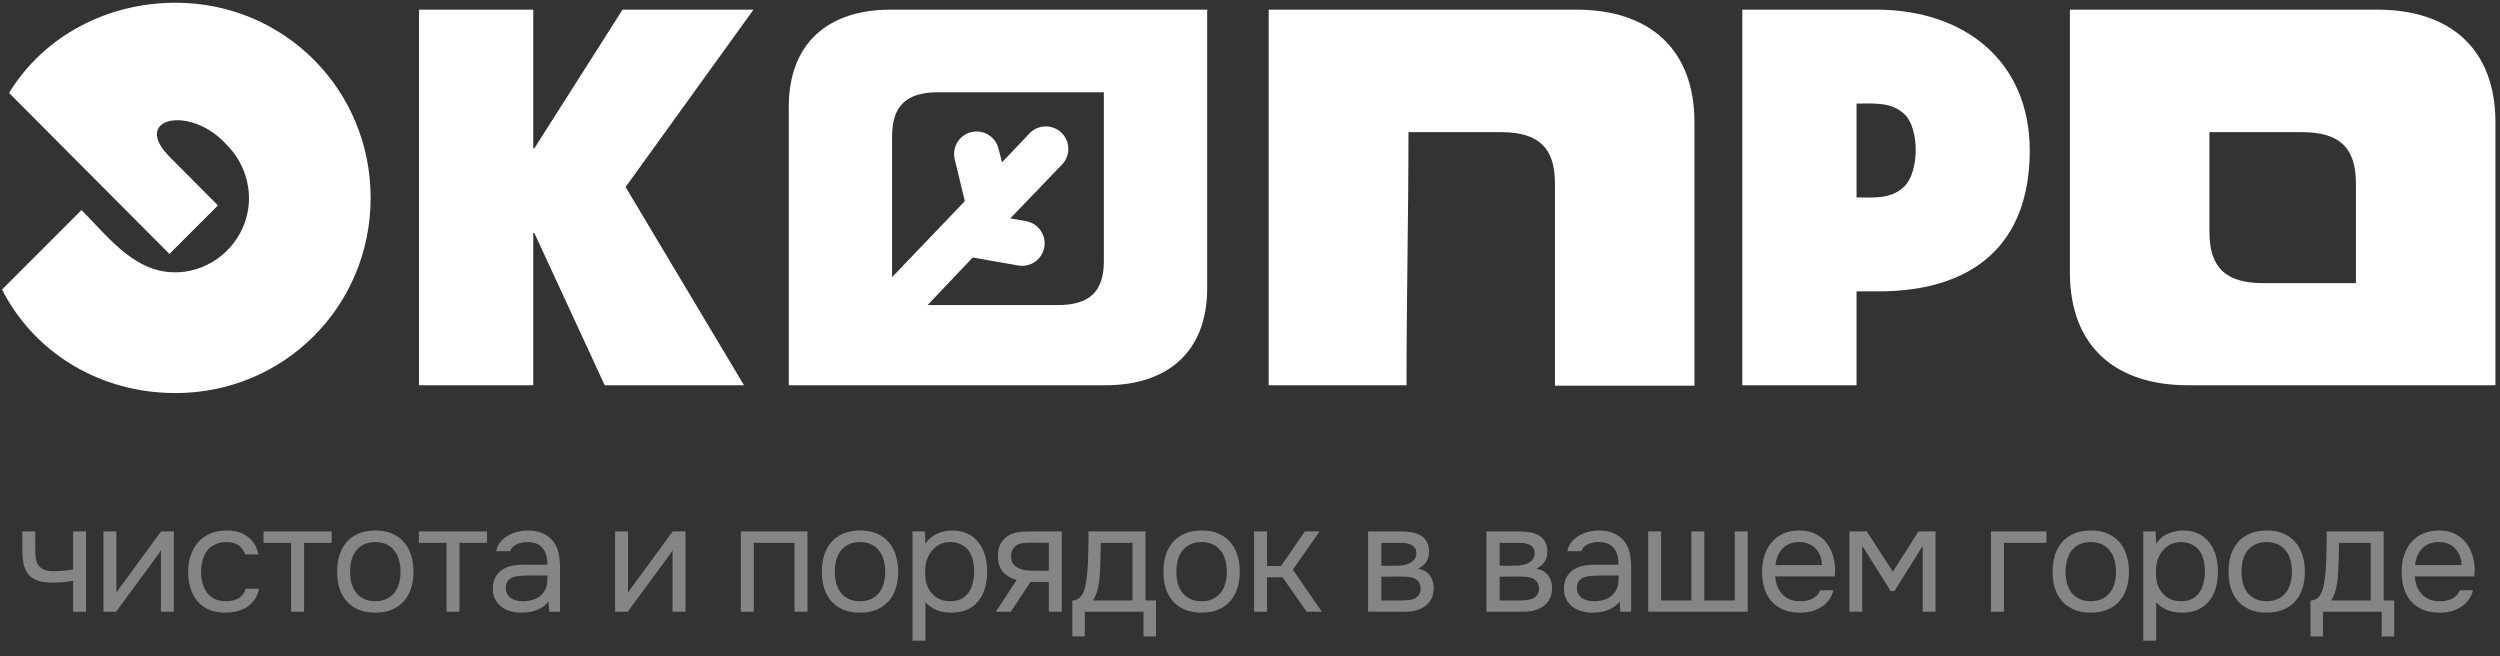 <svg width="457" height="120" viewBox="0 0 457 120" fill="none" xmlns="http://www.w3.org/2000/svg">
<rect x="0" y="0" width="457" height="120" fill="#333333" stroke="none"/>
<g clip-path="url(#clip0_479_12123)">
<path fill-rule="evenodd" clip-rule="evenodd" d="M32.084 0.5C51.947 0.5 67.772 16.38 67.751 36.212C67.732 56.012 51.915 71.851 32.084 71.851C18.288 71.851 6.287 64.531 0.372 52.926L14.897 38.399C20.217 43.72 25.199 50.713 33.651 49.682C39.602 48.906 44.405 44.247 45.353 38.321C46.029 34.059 44.558 29.597 41.52 26.559C34.857 19.011 23.744 21.521 31.106 28.769L39.841 37.551L30.973 46.419L1.654 16.987C8.13 6.414 19.785 0.5 32.084 0.5ZM177.817 47.069L169.557 55.77H193.337C199.087 55.77 201.785 53.391 201.785 47.745V16.862H171.523C165.791 16.862 163.075 19.259 163.075 24.888V50.664L176.372 36.767L174.501 29.012C174.023 26.787 175.454 24.591 177.68 24.123C179.883 23.658 182.072 25.071 182.537 27.243L183.173 29.676C184.852 27.907 186.521 26.128 188.211 24.369C189.782 22.734 192.383 22.683 194.022 24.249C195.665 25.82 195.718 28.431 194.144 30.07C190.991 33.352 187.838 36.634 184.684 39.916L187.554 40.427C189.785 40.824 191.288 42.948 190.898 45.185C190.51 47.416 188.381 48.925 186.145 48.533L177.817 47.069ZM220.675 1.767V52.683C220.675 64.324 213.425 70.424 202.087 70.424H144.19V19.509C144.19 7.856 151.427 1.767 162.778 1.767H220.675ZM76.595 70.424V1.766H97.479V27.13H97.67L113.801 1.766H137.739L114.357 34.188L136.003 70.424H110.541L97.67 42.58H97.479V70.424H76.595Z" fill="white"/>
<path fill-rule="evenodd" clip-rule="evenodd" d="M231.913 70.424V1.766H288.167C301.358 1.766 309.747 8.823 309.747 22.364V70.504H284.243V33.476C284.243 27.014 281.241 24.22 274.631 24.159H257.467C257.467 39.574 257.11 55 257.11 70.424H231.913ZM430.66 51.759H413.691C406.998 51.759 403.884 49.013 403.884 42.442V24.159H420.852C427.545 24.159 430.66 26.904 430.66 33.476V51.759ZM378.38 1.766V49.827C378.38 63.367 386.77 70.424 399.959 70.424H456.163V22.364C456.163 8.822 447.775 1.766 434.584 1.766H378.38ZM318.495 70.425V1.766H343.001C359.055 1.766 371.037 11.143 371.037 27.513C371.037 44.778 360.599 53.26 343.384 53.26H339.378V70.425H318.495ZM339.378 18.93V36.095C342.47 36.095 345.685 36.458 348.102 34.093C350.867 31.396 350.916 23.455 348.102 20.838C345.682 18.584 342.425 18.93 339.378 18.93Z" fill="white"/>
</g>
<path opacity="0.4" d="M4.081 97.142H6.449V100.43C6.449 101.08 6.486 101.655 6.56 102.157C6.653 102.64 6.82 103.048 7.062 103.383C7.303 103.717 7.647 103.977 8.093 104.163C8.539 104.33 9.124 104.414 9.848 104.414C10.405 104.414 10.99 104.386 11.603 104.33C12.235 104.274 12.82 104.191 13.358 104.079V97.142H15.726V111.824H13.358V106.169C12.652 106.299 11.965 106.392 11.297 106.447C10.647 106.484 10.062 106.503 9.541 106.503C8.501 106.503 7.628 106.382 6.923 106.141C6.235 105.899 5.678 105.537 5.251 105.054C4.824 104.553 4.517 103.94 4.332 103.216C4.164 102.473 4.081 101.6 4.081 100.597V97.142ZM21.223 111.824H18.911V97.142H21.279V108.398C21.409 108.138 21.585 107.859 21.808 107.562C22.031 107.246 22.207 107.005 22.337 106.837L29.442 97.142H31.782V111.824H29.414V100.569C29.265 100.847 29.098 101.117 28.913 101.377C28.745 101.618 28.587 101.832 28.439 102.018L21.223 111.824ZM41.218 111.991C40.048 111.991 39.036 111.806 38.182 111.434C37.327 111.063 36.621 110.543 36.064 109.874C35.507 109.205 35.089 108.416 34.811 107.506C34.532 106.596 34.393 105.602 34.393 104.525C34.393 103.485 34.541 102.51 34.838 101.6C35.136 100.671 35.572 99.872 36.148 99.204C36.724 98.516 37.448 97.978 38.321 97.588C39.194 97.179 40.253 96.975 41.497 96.975C42.24 96.975 42.899 97.058 43.475 97.226C44.051 97.374 44.59 97.625 45.091 97.978C45.611 98.312 46.057 98.758 46.428 99.315C46.8 99.872 47.069 100.55 47.236 101.349H44.812C44.534 100.532 44.088 99.947 43.475 99.594C42.881 99.241 42.175 99.074 41.358 99.092C40.559 99.092 39.853 99.25 39.24 99.566C38.646 99.863 38.163 100.262 37.792 100.764C37.439 101.265 37.179 101.85 37.011 102.519C36.844 103.169 36.761 103.838 36.761 104.525C36.761 105.249 36.844 105.937 37.011 106.587C37.197 107.237 37.467 107.812 37.819 108.314C38.191 108.797 38.665 109.187 39.24 109.484C39.816 109.763 40.503 109.902 41.302 109.902C41.692 109.902 42.073 109.865 42.444 109.791C42.834 109.716 43.187 109.596 43.503 109.428C43.837 109.243 44.125 109.001 44.367 108.704C44.608 108.407 44.785 108.045 44.896 107.617H47.348C47.199 108.379 46.93 109.038 46.54 109.596C46.168 110.134 45.704 110.589 45.147 110.961C44.59 111.314 43.977 111.574 43.308 111.741C42.639 111.908 41.943 111.991 41.218 111.991ZM60.63 97.142V99.232H55.587V111.824H53.219V99.232H48.176V97.142H60.63ZM68.649 96.975C69.819 96.975 70.831 97.161 71.686 97.532C72.54 97.904 73.255 98.424 73.831 99.092C74.425 99.761 74.862 100.56 75.14 101.488C75.437 102.398 75.586 103.401 75.586 104.497C75.586 105.593 75.437 106.605 75.14 107.534C74.862 108.444 74.425 109.233 73.831 109.902C73.255 110.552 72.531 111.063 71.658 111.434C70.785 111.806 69.763 111.991 68.593 111.991C67.423 111.991 66.401 111.806 65.528 111.434C64.674 111.063 63.95 110.552 63.355 109.902C62.78 109.233 62.343 108.444 62.046 107.534C61.767 106.605 61.628 105.593 61.628 104.497C61.628 103.401 61.767 102.398 62.046 101.488C62.343 100.56 62.78 99.761 63.355 99.092C63.95 98.424 64.683 97.904 65.556 97.532C66.429 97.161 67.46 96.975 68.649 96.975ZM68.593 109.902C69.392 109.902 70.079 109.763 70.655 109.484C71.249 109.205 71.732 108.825 72.103 108.342C72.493 107.84 72.772 107.265 72.939 106.614C73.125 105.964 73.218 105.259 73.218 104.497C73.218 103.754 73.125 103.058 72.939 102.408C72.772 101.739 72.493 101.163 72.103 100.68C71.732 100.179 71.249 99.789 70.655 99.51C70.079 99.232 69.392 99.092 68.593 99.092C67.794 99.092 67.107 99.232 66.531 99.51C65.956 99.789 65.473 100.179 65.083 100.68C64.711 101.163 64.433 101.739 64.247 102.408C64.08 103.058 63.996 103.754 63.996 104.497C63.996 105.259 64.08 105.964 64.247 106.614C64.433 107.265 64.711 107.84 65.083 108.342C65.473 108.825 65.956 109.205 66.531 109.484C67.107 109.763 67.794 109.902 68.593 109.902ZM89.035 97.142V99.232H83.992V111.824H81.624V99.232H76.581V97.142H89.035ZM100.258 109.958C99.942 110.385 99.58 110.728 99.171 110.989C98.763 111.249 98.336 111.453 97.89 111.601C97.463 111.75 97.026 111.852 96.581 111.908C96.153 111.964 95.726 111.991 95.299 111.991C94.612 111.991 93.962 111.908 93.349 111.741C92.736 111.574 92.179 111.304 91.677 110.933C91.194 110.561 90.804 110.097 90.507 109.54C90.228 108.983 90.089 108.351 90.089 107.645C90.089 106.81 90.238 106.113 90.535 105.556C90.851 104.98 91.269 104.516 91.789 104.163C92.309 103.81 92.903 103.568 93.572 103.438C94.259 103.29 94.983 103.216 95.745 103.216H100.063C100.063 101.971 99.794 100.987 99.255 100.262C98.716 99.519 97.806 99.129 96.525 99.092C95.745 99.092 95.058 99.222 94.463 99.482C93.869 99.742 93.46 100.17 93.237 100.764H90.702C90.832 100.095 91.092 99.529 91.482 99.064C91.872 98.582 92.337 98.192 92.875 97.894C93.414 97.579 93.999 97.346 94.63 97.198C95.262 97.049 95.893 96.975 96.525 96.975C97.621 96.975 98.54 97.161 99.283 97.532C100.044 97.885 100.657 98.359 101.122 98.953C101.586 99.529 101.911 100.235 102.097 101.07C102.283 101.906 102.375 102.844 102.375 103.884V111.824H100.397L100.258 109.958ZM97.472 105.194C97.026 105.194 96.506 105.203 95.912 105.221C95.336 105.221 94.779 105.277 94.24 105.389C93.702 105.5 93.265 105.732 92.931 106.085C92.615 106.438 92.457 106.902 92.457 107.478C92.457 107.905 92.541 108.268 92.708 108.565C92.875 108.862 93.098 109.113 93.377 109.317C93.674 109.521 94.008 109.67 94.38 109.763C94.751 109.856 95.132 109.902 95.522 109.902C96.915 109.902 98.011 109.568 98.809 108.899C99.627 108.212 100.044 107.218 100.063 105.918V105.194H97.472ZM114.751 111.824H112.439V97.142H114.807V108.398C114.937 108.138 115.114 107.859 115.336 107.562C115.559 107.246 115.736 107.005 115.866 106.837L122.97 97.142H125.31V111.824H122.942V100.569C122.794 100.847 122.627 101.117 122.441 101.377C122.274 101.618 122.116 101.832 121.967 102.018L114.751 111.824ZM135.43 111.824V97.142H147.605V111.824H145.237V99.232H137.798V111.824H135.43ZM157.253 96.975C158.423 96.975 159.435 97.161 160.289 97.532C161.144 97.904 161.859 98.424 162.435 99.092C163.029 99.761 163.465 100.56 163.744 101.488C164.041 102.398 164.19 103.401 164.19 104.497C164.19 105.593 164.041 106.605 163.744 107.534C163.465 108.444 163.029 109.233 162.435 109.902C161.859 110.552 161.134 111.063 160.262 111.434C159.389 111.806 158.367 111.991 157.197 111.991C156.027 111.991 155.005 111.806 154.132 111.434C153.278 111.063 152.554 110.552 151.959 109.902C151.383 109.233 150.947 108.444 150.65 107.534C150.371 106.605 150.232 105.593 150.232 104.497C150.232 103.401 150.371 102.398 150.65 101.488C150.947 100.56 151.383 99.761 151.959 99.092C152.554 98.424 153.287 97.904 154.16 97.532C155.033 97.161 156.064 96.975 157.253 96.975ZM157.197 109.902C157.996 109.902 158.683 109.763 159.259 109.484C159.853 109.205 160.336 108.825 160.707 108.342C161.097 107.84 161.376 107.265 161.543 106.614C161.729 105.964 161.822 105.259 161.822 104.497C161.822 103.754 161.729 103.058 161.543 102.408C161.376 101.739 161.097 101.163 160.707 100.68C160.336 100.179 159.853 99.789 159.259 99.51C158.683 99.232 157.996 99.092 157.197 99.092C156.398 99.092 155.711 99.232 155.135 99.51C154.56 99.789 154.077 100.179 153.687 100.68C153.315 101.163 153.036 101.739 152.851 102.408C152.684 103.058 152.6 103.754 152.6 104.497C152.6 105.259 152.684 105.964 152.851 106.614C153.036 107.265 153.315 107.84 153.687 108.342C154.077 108.825 154.56 109.205 155.135 109.484C155.711 109.763 156.398 109.902 157.197 109.902ZM169.169 117.118H166.801V97.142H169.058L169.169 99.399C169.671 98.6 170.349 98.006 171.203 97.616C172.076 97.207 173.014 96.993 174.017 96.975C175.15 96.975 176.106 97.17 176.886 97.56C177.685 97.931 178.344 98.461 178.864 99.148C179.403 99.817 179.802 100.615 180.062 101.544C180.322 102.454 180.452 103.438 180.452 104.497C180.452 105.574 180.322 106.568 180.062 107.478C179.802 108.388 179.403 109.178 178.864 109.846C178.326 110.515 177.648 111.044 176.831 111.434C176.013 111.806 175.038 111.991 173.905 111.991C172.791 111.991 171.844 111.815 171.064 111.462C170.284 111.109 169.652 110.645 169.169 110.069V117.118ZM173.71 109.902C174.509 109.902 175.178 109.763 175.716 109.484C176.273 109.187 176.719 108.797 177.054 108.314C177.406 107.812 177.657 107.237 177.806 106.587C177.973 105.937 178.066 105.24 178.084 104.497C178.084 103.754 178.001 103.058 177.834 102.408C177.685 101.739 177.434 101.163 177.081 100.68C176.729 100.197 176.264 99.817 175.688 99.538C175.131 99.241 174.453 99.092 173.655 99.092C172.707 99.092 171.89 99.352 171.203 99.872C170.516 100.374 169.996 101.015 169.643 101.795C169.438 102.222 169.299 102.668 169.225 103.132C169.151 103.578 169.113 104.042 169.113 104.525C169.113 105.082 169.151 105.602 169.225 106.085C169.299 106.549 169.438 106.995 169.643 107.422C169.996 108.128 170.506 108.723 171.175 109.205C171.862 109.67 172.707 109.902 173.71 109.902ZM194.093 111.824H191.725V106.392H188.354L184.788 111.824H182.03L185.846 106.029C184.788 105.732 183.961 105.249 183.367 104.581C182.773 103.893 182.457 102.983 182.42 101.85C182.401 100.866 182.55 100.077 182.865 99.482C183.2 98.869 183.636 98.377 184.175 98.006C184.695 97.634 185.299 97.402 185.986 97.309C186.673 97.198 187.407 97.142 188.187 97.142H194.093V111.824ZM191.725 99.232L188.577 99.204C188.112 99.204 187.639 99.222 187.156 99.259C186.692 99.297 186.274 99.417 185.902 99.622C185.586 99.807 185.326 100.077 185.122 100.43C184.936 100.764 184.834 101.2 184.816 101.739C184.834 102.24 184.955 102.668 185.178 103.021C185.401 103.355 185.716 103.624 186.125 103.828C186.664 104.089 187.258 104.237 187.908 104.274C188.577 104.311 189.264 104.33 189.97 104.33H191.725V99.232ZM198.946 100.374C198.964 99.835 198.974 99.297 198.974 98.758C198.974 98.219 198.974 97.681 198.974 97.142H209.393V109.763H211.316V116.338H209.031V111.824H198.305V116.338H196.02V109.763C196.763 109.763 197.348 109.428 197.776 108.76C198.036 108.388 198.24 107.859 198.389 107.172C198.537 106.466 198.649 105.723 198.723 104.943C198.816 104.089 198.871 103.243 198.89 102.408C198.927 101.553 198.946 100.875 198.946 100.374ZM207.025 99.232H201.23C201.212 100.012 201.193 100.885 201.175 101.85C201.156 102.816 201.119 103.717 201.063 104.553C201.045 104.924 201.017 105.333 200.98 105.779C200.942 106.206 200.877 106.652 200.784 107.116C200.71 107.562 200.589 108.017 200.422 108.481C200.274 108.945 200.06 109.373 199.782 109.763H207.025V99.232ZM219.695 96.975C220.865 96.975 221.878 97.161 222.732 97.532C223.586 97.904 224.301 98.424 224.877 99.092C225.472 99.761 225.908 100.56 226.187 101.488C226.484 102.398 226.632 103.401 226.632 104.497C226.632 105.593 226.484 106.605 226.187 107.534C225.908 108.444 225.472 109.233 224.877 109.902C224.301 110.552 223.577 111.063 222.704 111.434C221.831 111.806 220.81 111.991 219.639 111.991C218.469 111.991 217.448 111.806 216.575 111.434C215.72 111.063 214.996 110.552 214.402 109.902C213.826 109.233 213.39 108.444 213.092 107.534C212.814 106.605 212.674 105.593 212.674 104.497C212.674 103.401 212.814 102.398 213.092 101.488C213.39 100.56 213.826 99.761 214.402 99.092C214.996 98.424 215.73 97.904 216.603 97.532C217.476 97.161 218.506 96.975 219.695 96.975ZM219.639 109.902C220.438 109.902 221.125 109.763 221.701 109.484C222.295 109.205 222.778 108.825 223.15 108.342C223.54 107.84 223.818 107.265 223.986 106.614C224.171 105.964 224.264 105.259 224.264 104.497C224.264 103.754 224.171 103.058 223.986 102.408C223.818 101.739 223.54 101.163 223.15 100.68C222.778 100.179 222.295 99.789 221.701 99.51C221.125 99.232 220.438 99.092 219.639 99.092C218.841 99.092 218.154 99.232 217.578 99.51C217.002 99.789 216.519 100.179 216.129 100.68C215.758 101.163 215.479 101.739 215.293 102.408C215.126 103.058 215.043 103.754 215.043 104.497C215.043 105.259 215.126 105.964 215.293 106.614C215.479 107.265 215.758 107.84 216.129 108.342C216.519 108.825 217.002 109.205 217.578 109.484C218.154 109.763 218.841 109.902 219.639 109.902ZM229.244 111.824V97.142H231.612V103.466H234.175L238.521 97.142H241.223L236.32 104.135L241.641 111.824H238.855L234.453 105.528H231.612V111.824H229.244ZM250.085 97.142H255.769C256.716 97.142 257.524 97.207 258.193 97.337C258.88 97.467 259.456 97.699 259.92 98.034C260.329 98.312 260.644 98.684 260.867 99.148C261.109 99.612 261.229 100.16 261.229 100.792C261.229 102.259 260.57 103.308 259.251 103.94C260.254 104.163 260.979 104.599 261.424 105.249C261.87 105.899 262.093 106.642 262.093 107.478C262.074 108.258 261.944 108.899 261.703 109.4C261.462 109.883 261.118 110.311 260.672 110.682C260.245 111.035 259.716 111.314 259.084 111.518C258.453 111.722 257.738 111.824 256.939 111.824H250.085V97.142ZM252.509 99.232V103.411H254.543C255.007 103.411 255.481 103.401 255.964 103.383C256.447 103.346 256.874 103.262 257.245 103.132C257.71 102.983 258.1 102.742 258.415 102.408C258.731 102.073 258.898 101.674 258.917 101.21C258.917 100.671 258.796 100.281 258.555 100.04C258.332 99.779 258.053 99.594 257.719 99.482C257.385 99.352 257.022 99.278 256.632 99.259C256.242 99.241 255.88 99.232 255.546 99.232H252.509ZM252.509 109.763H256.382C256.809 109.763 257.217 109.735 257.608 109.679C258.016 109.623 258.369 109.521 258.666 109.373C258.963 109.205 259.205 108.983 259.391 108.704C259.576 108.425 259.678 108.072 259.697 107.645C259.697 107.088 259.567 106.652 259.307 106.336C259.047 106.002 258.694 105.76 258.248 105.612C257.877 105.5 257.459 105.435 256.995 105.417C256.53 105.398 256.047 105.389 255.546 105.389L252.509 105.417V109.763ZM271.716 97.142H277.4C278.347 97.142 279.155 97.207 279.823 97.337C280.511 97.467 281.086 97.699 281.551 98.034C281.959 98.312 282.275 98.684 282.498 99.148C282.739 99.612 282.86 100.16 282.86 100.792C282.86 102.259 282.201 103.308 280.882 103.94C281.885 104.163 282.609 104.599 283.055 105.249C283.501 105.899 283.724 106.642 283.724 107.478C283.705 108.258 283.575 108.899 283.334 109.4C283.092 109.883 282.749 110.311 282.303 110.682C281.876 111.035 281.346 111.314 280.715 111.518C280.083 111.722 279.368 111.824 278.57 111.824H271.716V97.142ZM274.14 99.232V103.411H276.174C276.638 103.411 277.112 103.401 277.595 103.383C278.077 103.346 278.505 103.262 278.876 103.132C279.34 102.983 279.73 102.742 280.046 102.408C280.362 102.073 280.529 101.674 280.548 101.21C280.548 100.671 280.427 100.281 280.186 100.04C279.963 99.779 279.684 99.594 279.35 99.482C279.015 99.352 278.653 99.278 278.263 99.259C277.873 99.241 277.511 99.232 277.177 99.232H274.14ZM274.14 109.763H278.012C278.44 109.763 278.848 109.735 279.238 109.679C279.647 109.623 280 109.521 280.297 109.373C280.594 109.205 280.836 108.983 281.021 108.704C281.207 108.425 281.309 108.072 281.328 107.645C281.328 107.088 281.198 106.652 280.938 106.336C280.678 106.002 280.325 105.76 279.879 105.612C279.508 105.5 279.09 105.435 278.625 105.417C278.161 105.398 277.678 105.389 277.177 105.389L274.14 105.417V109.763ZM296.062 109.958C295.747 110.385 295.384 110.728 294.976 110.989C294.567 111.249 294.14 111.453 293.694 111.601C293.267 111.75 292.831 111.852 292.385 111.908C291.958 111.964 291.53 111.991 291.103 111.991C290.416 111.991 289.766 111.908 289.153 111.741C288.54 111.574 287.983 111.304 287.481 110.933C286.998 110.561 286.608 110.097 286.311 109.54C286.033 108.983 285.893 108.351 285.893 107.645C285.893 106.81 286.042 106.113 286.339 105.556C286.655 104.98 287.073 104.516 287.593 104.163C288.113 103.81 288.707 103.568 289.376 103.438C290.063 103.29 290.787 103.216 291.549 103.216H295.867C295.867 101.971 295.598 100.987 295.059 100.262C294.521 99.519 293.611 99.129 292.329 99.092C291.549 99.092 290.862 99.222 290.267 99.482C289.673 99.742 289.264 100.17 289.042 100.764H286.506C286.636 100.095 286.896 99.529 287.286 99.064C287.676 98.582 288.141 98.192 288.679 97.894C289.218 97.579 289.803 97.346 290.435 97.198C291.066 97.049 291.698 96.975 292.329 96.975C293.425 96.975 294.344 97.161 295.087 97.532C295.849 97.885 296.462 98.359 296.926 98.953C297.39 99.529 297.715 100.235 297.901 101.07C298.087 101.906 298.18 102.844 298.18 103.884V111.824H296.202L296.062 109.958ZM293.276 105.194C292.831 105.194 292.31 105.203 291.716 105.221C291.14 105.221 290.583 105.277 290.044 105.389C289.506 105.5 289.069 105.732 288.735 106.085C288.419 106.438 288.261 106.902 288.261 107.478C288.261 107.905 288.345 108.268 288.512 108.565C288.679 108.862 288.902 109.113 289.181 109.317C289.478 109.521 289.812 109.67 290.184 109.763C290.555 109.856 290.936 109.902 291.326 109.902C292.719 109.902 293.815 109.568 294.614 108.899C295.431 108.212 295.849 107.218 295.867 105.918V105.194H293.276ZM301.291 97.142H303.659V109.763H309.176V97.142H311.544V109.763H317.116V97.142H319.484V111.824H301.291V97.142ZM324.502 105.361C324.557 106.011 324.688 106.614 324.892 107.172C325.115 107.71 325.412 108.184 325.783 108.593C326.155 109.001 326.61 109.326 327.148 109.568C327.706 109.791 328.346 109.902 329.071 109.902C329.424 109.902 329.786 109.874 330.157 109.818C330.547 109.744 330.91 109.633 331.244 109.484C331.578 109.317 331.875 109.103 332.135 108.843C332.395 108.583 332.59 108.268 332.721 107.896H335.144C334.977 108.602 334.689 109.215 334.281 109.735C333.891 110.255 333.417 110.682 332.86 111.016C332.321 111.351 331.718 111.601 331.049 111.769C330.38 111.917 329.702 111.991 329.015 111.991C327.845 111.991 326.823 111.806 325.951 111.434C325.096 111.063 324.381 110.552 323.805 109.902C323.23 109.233 322.802 108.444 322.524 107.534C322.245 106.605 322.106 105.593 322.106 104.497C322.106 103.401 322.254 102.398 322.552 101.488C322.867 100.56 323.313 99.761 323.889 99.092C324.465 98.424 325.17 97.904 326.006 97.532C326.842 97.161 327.836 96.975 328.987 96.975C330.157 96.975 331.17 97.207 332.024 97.671C332.878 98.136 333.566 98.749 334.086 99.51C334.606 100.253 334.968 101.061 335.172 101.934C335.395 102.807 335.488 103.615 335.451 104.358C335.451 104.525 335.442 104.692 335.423 104.859C335.423 105.026 335.414 105.194 335.395 105.361H324.502ZM333.055 103.299C333.018 102.055 332.628 101.042 331.885 100.262C331.142 99.482 330.148 99.092 328.904 99.092C328.216 99.092 327.613 99.204 327.093 99.427C326.573 99.65 326.136 99.956 325.783 100.346C325.43 100.736 325.152 101.191 324.948 101.711C324.743 102.213 324.613 102.742 324.557 103.299H333.055ZM338.076 97.142H341.252L346.017 104.497L350.697 97.142H353.817V111.824H351.477V99.761L346.295 108.063H345.626L340.417 99.761V111.824H338.076V97.142ZM363.951 111.824V97.142H374.093V99.232H366.32V111.824H363.951ZM382.237 96.975C383.407 96.975 384.419 97.161 385.274 97.532C386.128 97.904 386.843 98.424 387.419 99.092C388.013 99.761 388.45 100.56 388.728 101.488C389.026 102.398 389.174 103.401 389.174 104.497C389.174 105.593 389.026 106.605 388.728 107.534C388.45 108.444 388.013 109.233 387.419 109.902C386.843 110.552 386.119 111.063 385.246 111.434C384.373 111.806 383.351 111.991 382.181 111.991C381.011 111.991 379.99 111.806 379.117 111.434C378.262 111.063 377.538 110.552 376.944 109.902C376.368 109.233 375.931 108.444 375.634 107.534C375.356 106.605 375.216 105.593 375.216 104.497C375.216 103.401 375.356 102.398 375.634 101.488C375.931 100.56 376.368 99.761 376.944 99.092C377.538 98.424 378.272 97.904 379.145 97.532C380.018 97.161 381.048 96.975 382.237 96.975ZM382.181 109.902C382.98 109.902 383.667 109.763 384.243 109.484C384.837 109.205 385.32 108.825 385.692 108.342C386.082 107.84 386.36 107.265 386.527 106.614C386.713 105.964 386.806 105.259 386.806 104.497C386.806 103.754 386.713 103.058 386.527 102.408C386.36 101.739 386.082 101.163 385.692 100.68C385.32 100.179 384.837 99.789 384.243 99.51C383.667 99.232 382.98 99.092 382.181 99.092C381.383 99.092 380.695 99.232 380.12 99.51C379.544 99.789 379.061 100.179 378.671 100.68C378.299 101.163 378.021 101.739 377.835 102.408C377.668 103.058 377.584 103.754 377.584 104.497C377.584 105.259 377.668 105.964 377.835 106.614C378.021 107.265 378.299 107.84 378.671 108.342C379.061 108.825 379.544 109.205 380.12 109.484C380.695 109.763 381.383 109.902 382.181 109.902ZM394.154 117.118H391.785V97.142H394.042L394.154 99.399C394.655 98.6 395.333 98.006 396.187 97.616C397.06 97.207 397.998 96.993 399.001 96.975C400.134 96.975 401.091 97.17 401.871 97.56C402.669 97.931 403.329 98.461 403.849 99.148C404.387 99.817 404.787 100.615 405.047 101.544C405.307 102.454 405.437 103.438 405.437 104.497C405.437 105.574 405.307 106.568 405.047 107.478C404.787 108.388 404.387 109.178 403.849 109.846C403.31 110.515 402.632 111.044 401.815 111.434C400.998 111.806 400.023 111.991 398.89 111.991C397.775 111.991 396.828 111.815 396.048 111.462C395.268 111.109 394.636 110.645 394.154 110.069V117.118ZM398.695 109.902C399.493 109.902 400.162 109.763 400.701 109.484C401.258 109.187 401.704 108.797 402.038 108.314C402.391 107.812 402.642 107.237 402.79 106.587C402.957 105.937 403.05 105.24 403.069 104.497C403.069 103.754 402.985 103.058 402.818 102.408C402.669 101.739 402.419 101.163 402.066 100.68C401.713 100.197 401.249 99.817 400.673 99.538C400.116 99.241 399.438 99.092 398.639 99.092C397.692 99.092 396.875 99.352 396.187 99.872C395.5 100.374 394.98 101.015 394.627 101.795C394.423 102.222 394.284 102.668 394.209 103.132C394.135 103.578 394.098 104.042 394.098 104.525C394.098 105.082 394.135 105.602 394.209 106.085C394.284 106.549 394.423 106.995 394.627 107.422C394.98 108.128 395.491 108.723 396.159 109.205C396.847 109.67 397.692 109.902 398.695 109.902ZM414.397 96.975C415.567 96.975 416.579 97.161 417.434 97.532C418.288 97.904 419.003 98.424 419.579 99.092C420.173 99.761 420.61 100.56 420.888 101.488C421.186 102.398 421.334 103.401 421.334 104.497C421.334 105.593 421.186 106.605 420.888 107.534C420.61 108.444 420.173 109.233 419.579 109.902C419.003 110.552 418.279 111.063 417.406 111.434C416.533 111.806 415.511 111.991 414.341 111.991C413.171 111.991 412.15 111.806 411.277 111.434C410.422 111.063 409.698 110.552 409.104 109.902C408.528 109.233 408.091 108.444 407.794 107.534C407.515 106.605 407.376 105.593 407.376 104.497C407.376 103.401 407.515 102.398 407.794 101.488C408.091 100.56 408.528 99.761 409.104 99.092C409.698 98.424 410.432 97.904 411.304 97.532C412.177 97.161 413.208 96.975 414.397 96.975ZM414.341 109.902C415.14 109.902 415.827 109.763 416.403 109.484C416.997 109.205 417.48 108.825 417.852 108.342C418.242 107.84 418.52 107.265 418.687 106.614C418.873 105.964 418.966 105.259 418.966 104.497C418.966 103.754 418.873 103.058 418.687 102.408C418.52 101.739 418.242 101.163 417.852 100.68C417.48 100.179 416.997 99.789 416.403 99.51C415.827 99.232 415.14 99.092 414.341 99.092C413.543 99.092 412.855 99.232 412.28 99.51C411.704 99.789 411.221 100.179 410.831 100.68C410.459 101.163 410.181 101.739 409.995 102.408C409.828 103.058 409.744 103.754 409.744 104.497C409.744 105.259 409.828 105.964 409.995 106.614C410.181 107.265 410.459 107.84 410.831 108.342C411.221 108.825 411.704 109.205 412.28 109.484C412.855 109.763 413.543 109.902 414.341 109.902ZM425.29 100.374C425.309 99.835 425.318 99.297 425.318 98.758C425.318 98.219 425.318 97.681 425.318 97.142H435.738V109.763H437.66V116.338H435.376V111.824H424.65V116.338H422.365V109.763C423.108 109.763 423.693 109.428 424.12 108.76C424.38 108.388 424.585 107.859 424.733 107.172C424.882 106.466 424.993 105.723 425.068 104.943C425.16 104.089 425.216 103.243 425.235 102.408C425.272 101.553 425.29 100.875 425.29 100.374ZM433.37 99.232H427.575C427.556 100.012 427.538 100.885 427.519 101.85C427.501 102.816 427.464 103.717 427.408 104.553C427.389 104.924 427.361 105.333 427.324 105.779C427.287 106.206 427.222 106.652 427.129 107.116C427.055 107.562 426.934 108.017 426.767 108.481C426.618 108.945 426.405 109.373 426.126 109.763H433.37V99.232ZM441.415 105.361C441.471 106.011 441.601 106.614 441.805 107.172C442.028 107.71 442.325 108.184 442.697 108.593C443.068 109.001 443.523 109.326 444.062 109.568C444.619 109.791 445.26 109.902 445.984 109.902C446.337 109.902 446.699 109.874 447.071 109.818C447.461 109.744 447.823 109.633 448.157 109.484C448.492 109.317 448.789 109.103 449.049 108.843C449.309 108.583 449.504 108.268 449.634 107.896H452.058C451.891 108.602 451.603 109.215 451.194 109.735C450.804 110.255 450.33 110.682 449.773 111.016C449.235 111.351 448.631 111.601 447.962 111.769C447.294 111.917 446.616 111.991 445.929 111.991C444.758 111.991 443.737 111.806 442.864 111.434C442.01 111.063 441.294 110.552 440.719 109.902C440.143 109.233 439.716 108.444 439.437 107.534C439.159 106.605 439.019 105.593 439.019 104.497C439.019 103.401 439.168 102.398 439.465 101.488C439.781 100.56 440.226 99.761 440.802 99.092C441.378 98.424 442.084 97.904 442.92 97.532C443.755 97.161 444.749 96.975 445.901 96.975C447.071 96.975 448.083 97.207 448.937 97.671C449.792 98.136 450.479 98.749 450.999 99.51C451.519 100.253 451.881 101.061 452.086 101.934C452.308 102.807 452.401 103.615 452.364 104.358C452.364 104.525 452.355 104.692 452.336 104.859C452.336 105.026 452.327 105.194 452.308 105.361H441.415ZM449.968 103.299C449.931 102.055 449.541 101.042 448.798 100.262C448.055 99.482 447.061 99.092 445.817 99.092C445.13 99.092 444.526 99.204 444.006 99.427C443.486 99.65 443.05 99.956 442.697 100.346C442.344 100.736 442.065 101.191 441.861 101.711C441.657 102.213 441.527 102.742 441.471 103.299H449.968Z" fill="white"/>
<defs>
<clipPath id="clip0_479_12123">
<rect width="455.791" height="71.351" fill="white" transform="translate(0.372 0.5)"/>
</clipPath>
</defs>
</svg>
